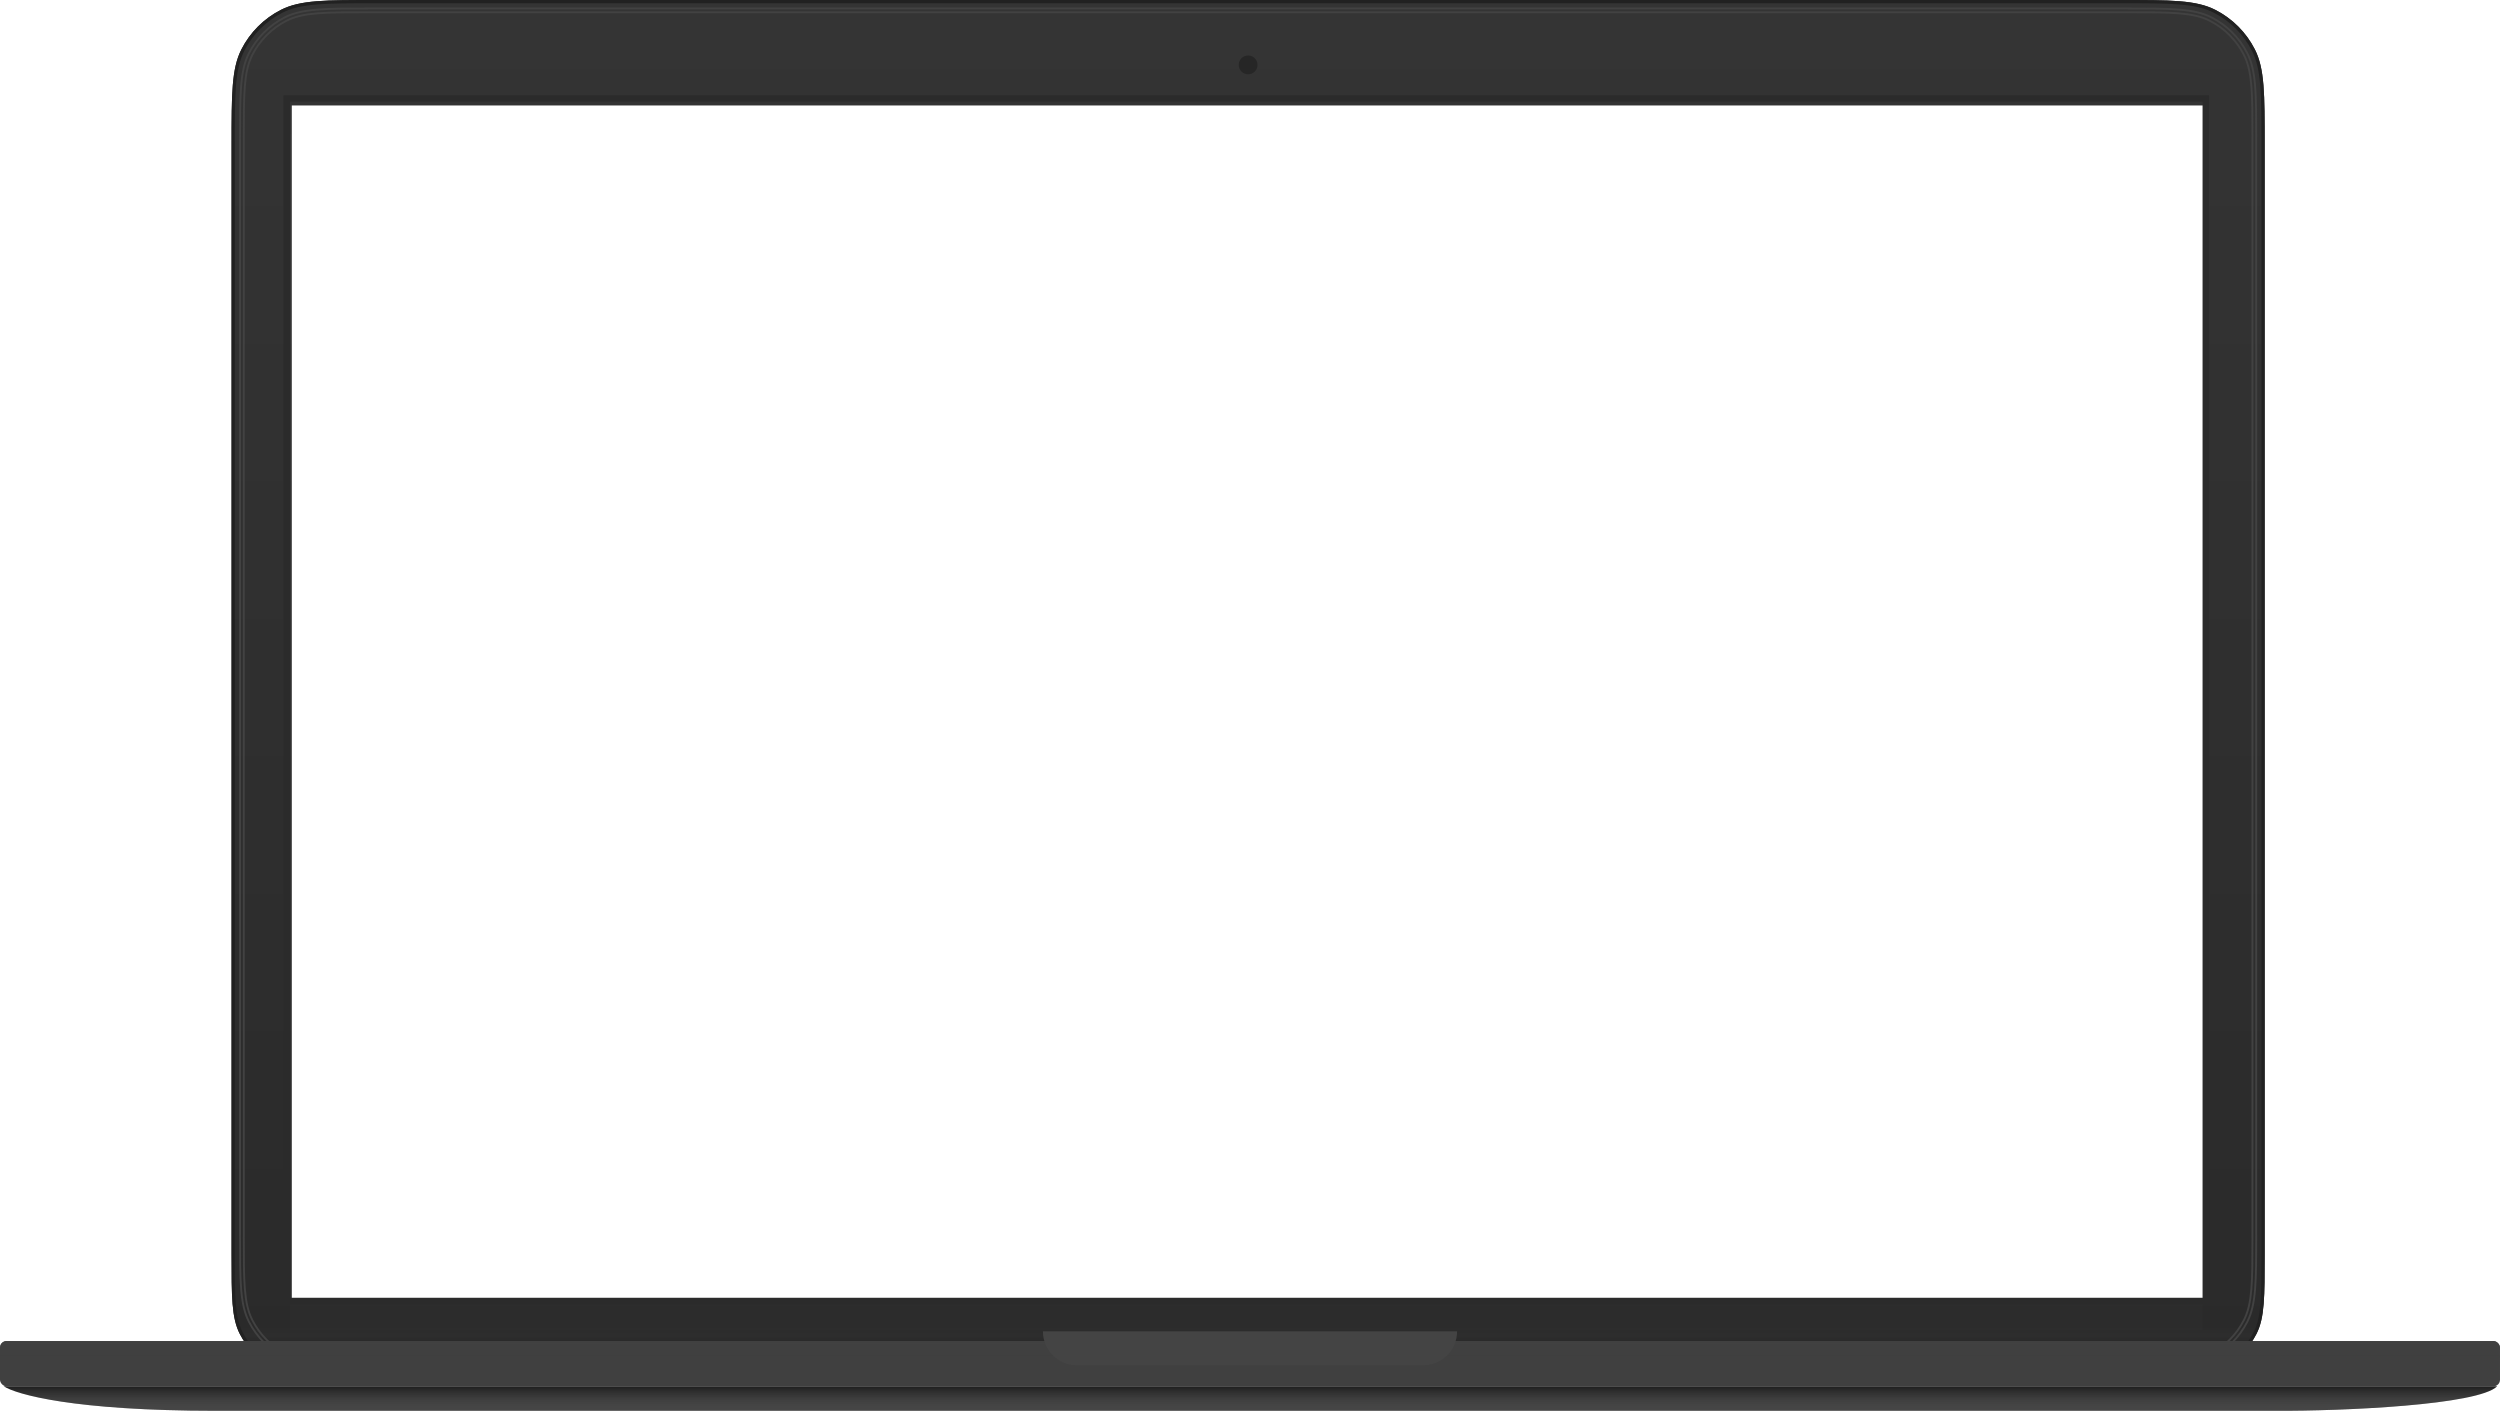 <svg width="770" height="438" viewBox="0 0 770 438" fill="none" xmlns="http://www.w3.org/2000/svg">
  <path fill-rule="evenodd" clip-rule="evenodd" d="M74.351 15.204C71.318 21.161 71.318 28.959 71.318 44.554V386.368C71.318 399.364 71.318 405.863 73.846 410.826C76.069 415.193 79.617 418.743 83.981 420.967C88.942 423.497 95.437 423.497 108.426 423.497H660.414C673.403 423.497 679.898 423.497 684.859 420.967C689.223 418.743 692.771 415.193 694.995 410.826C697.523 405.863 697.523 399.364 697.523 386.368V44.554C697.523 28.959 697.523 21.161 694.489 15.204C691.821 9.965 687.563 5.705 682.326 3.035C676.373 0 668.58 0 652.993 0H115.848C100.261 0 92.468 0 86.514 3.035C81.277 5.705 77.02 9.965 74.351 15.204ZM678.968 32.487H89.872V400.291H678.968V32.487Z" fill="url(#paint0_linear)"/>
  <path fill-rule="evenodd" clip-rule="evenodd" d="M74.351 15.204C71.318 21.161 71.318 28.959 71.318 44.554V386.368C71.318 399.364 71.318 405.863 73.846 410.826C76.069 415.193 79.617 418.743 83.981 420.967C88.942 423.497 95.437 423.497 108.426 423.497H660.414C673.403 423.497 679.898 423.497 684.859 420.967C689.223 418.743 692.771 415.193 694.995 410.826C697.523 405.863 697.523 399.364 697.523 386.368V44.554C697.523 28.959 697.523 21.161 694.489 15.204C691.821 9.965 687.563 5.705 682.326 3.035C676.373 0 668.58 0 652.993 0H115.848C100.261 0 92.468 0 86.514 3.035C81.277 5.705 77.02 9.965 74.351 15.204ZM678.968 32.487H89.872V400.291H678.968V32.487Z" fill="url(#paint1_linear)" fill-opacity="0.06"/>
  <path d="M71.818 44.554C71.818 36.748 71.818 30.924 72.195 26.305C72.572 21.693 73.322 18.327 74.797 15.431C77.417 10.286 81.598 6.102 86.741 3.481C89.636 2.005 92.999 1.255 97.609 0.878C102.225 0.5 108.046 0.5 115.848 0.5H652.993C660.794 0.5 666.616 0.5 671.231 0.878C675.841 1.255 679.205 2.005 682.099 3.481C687.242 6.102 691.423 10.286 694.044 15.431C695.519 18.327 696.268 21.693 696.645 26.305C697.022 30.924 697.023 36.748 697.023 44.554V386.368C697.023 392.875 697.022 397.724 696.708 401.569C696.395 405.407 695.771 408.2 694.549 410.599C692.374 414.872 688.902 418.345 684.632 420.522C682.234 421.745 679.443 422.369 675.606 422.682C671.764 422.996 666.917 422.997 660.414 422.997H108.426C101.923 422.997 97.076 422.996 93.234 422.682C89.398 422.369 86.607 421.745 84.208 420.522C79.939 418.345 76.467 414.872 74.291 410.599C73.069 408.2 72.446 405.407 72.132 401.569C71.818 397.724 71.818 392.875 71.818 386.368V44.554Z" stroke="#212121"/>
  <path fill-rule="evenodd" clip-rule="evenodd" d="M654.384 2.901H114.456C107.303 2.901 101.973 2.902 97.747 3.247C93.529 3.592 90.464 4.278 87.83 5.62C83.139 8.012 79.325 11.828 76.934 16.522C75.593 19.156 74.907 22.224 74.563 26.444C74.218 30.672 74.217 36.005 74.217 43.162V380.335C74.217 387.493 74.218 392.826 74.563 397.053C74.907 401.274 75.593 404.341 76.934 406.976C79.325 411.67 83.139 415.486 87.83 417.877C90.464 419.22 93.529 419.906 97.747 420.251C101.973 420.596 107.303 420.596 114.457 420.596H654.384C661.538 420.596 666.868 420.596 671.093 420.251C675.311 419.906 678.377 419.22 681.01 417.877C685.702 415.486 689.516 411.67 691.906 406.976C693.248 404.341 693.933 401.274 694.278 397.053C694.623 392.826 694.624 387.493 694.624 380.335V43.162C694.624 36.005 694.623 30.672 694.278 26.444C693.933 22.224 693.248 19.156 691.906 16.522C689.516 11.828 685.702 8.012 681.01 5.62C678.377 4.278 675.311 3.592 671.093 3.247C666.868 2.902 661.538 2.901 654.384 2.901ZM76.418 16.258C73.637 21.718 73.637 28.866 73.637 43.162V380.335C73.637 394.631 73.637 401.779 76.418 407.239C78.864 412.042 82.767 415.947 87.567 418.394C93.024 421.177 100.168 421.177 114.457 421.177H654.384C668.672 421.177 675.816 421.177 681.274 418.394C686.074 415.947 689.977 412.042 692.423 407.239C695.203 401.779 695.203 394.631 695.203 380.335V43.162C695.203 28.866 695.203 21.718 692.423 16.258C689.977 11.455 686.074 7.55 681.274 5.103C675.816 2.321 668.672 2.321 654.384 2.321H114.456C100.168 2.321 93.024 2.321 87.567 5.103C82.767 7.55 78.864 11.455 76.418 16.258Z" fill="#424242"/>
  <path fill-rule="evenodd" clip-rule="evenodd" d="M655.08 4.062H113.761C106.932 4.062 101.845 4.062 97.813 4.392C93.788 4.721 90.866 5.375 88.357 6.654C83.884 8.935 80.247 12.573 77.968 17.049C76.689 19.56 76.035 22.483 75.707 26.511C75.377 30.544 75.377 35.634 75.377 42.467V381.032C75.377 387.865 75.377 392.954 75.707 396.988C76.035 401.015 76.689 403.939 77.968 406.45C80.247 410.925 83.884 414.564 88.357 416.844C90.866 418.123 93.788 418.778 97.813 419.107C101.845 419.436 106.932 419.437 113.761 419.437H655.08C661.909 419.437 666.996 419.436 671.027 419.107C675.052 418.778 677.975 418.123 680.484 416.844C684.957 414.564 688.594 410.925 690.873 406.45C692.152 403.939 692.805 401.015 693.134 396.988C693.464 392.954 693.464 387.865 693.464 381.032V42.467C693.464 35.634 693.464 30.544 693.134 26.511C692.805 22.483 692.152 19.56 690.873 17.049C688.594 12.573 684.957 8.935 680.484 6.654C677.975 5.375 675.052 4.721 671.027 4.392C666.996 4.062 661.909 4.062 655.08 4.062ZM77.451 16.786C74.797 21.998 74.797 28.821 74.797 42.467V381.032C74.797 394.678 74.797 401.501 77.451 406.713C79.786 411.298 83.511 415.025 88.094 417.361C93.303 420.017 100.122 420.017 113.761 420.017H655.08C668.719 420.017 675.538 420.017 680.747 417.361C685.329 415.025 689.055 411.298 691.39 406.713C694.044 401.501 694.044 394.678 694.044 381.032V42.467C694.044 28.821 694.044 21.998 691.39 16.786C689.055 12.201 685.329 8.473 680.747 6.137C675.538 3.482 668.719 3.482 655.08 3.482H113.761C100.122 3.482 93.303 3.482 88.094 6.137C83.511 8.473 79.786 12.201 77.451 16.786Z" fill="#424242"/>
  <g filter="url(#filter0_i)">
    <ellipse cx="384.421" cy="17.985" rx="2.899" ry="2.901" fill="#262626"/>
  </g>
  <rect y="413.054" width="770" height="13.923" rx="2" fill="#404040"/>
  <rect y="413.054" width="770" height="13.923" rx="2" fill="url(#paint2_linear)"/>
  <path d="M66.464 434.515C22.581 434.515 5.029 429.49 1.16 426.977H769.13C763.326 432.775 721.53 434.611 700.924 434.515H66.464Z" fill="#1E1E1E"/>
  <path d="M66.464 434.515C22.581 434.515 5.029 429.49 1.16 426.977H769.13C763.326 432.775 721.53 434.611 700.924 434.515H66.464Z" fill="url(#paint3_linear)" fill-opacity="0.8"/>
  <g filter="url(#filter1_di)">
    <path d="M321.22 413.054H448.78V413.054C448.78 418.821 444.105 423.497 438.338 423.497H331.662C325.895 423.497 321.22 418.821 321.22 413.054V413.054Z" fill="#444444"/>
  </g>
  <g filter="url(#filter2_i)">
    <rect x="89.292" y="31.327" width="589.096" height="368.384" fill="white" fill-opacity="0.01"/>
  </g>
  <rect x="88.292" y="30.327" width="591.096" height="370.384" stroke="#2B2B2B" stroke-width="2"/>
  <defs>
    <filter id="filter0_i" x="381.521" y="15.084" width="5.798" height="7.802" filterUnits="userSpaceOnUse" color-interpolation-filters="sRGB">
      <feFlood flood-opacity="0" result="BackgroundImageFix"/>
      <feBlend mode="normal" in="SourceGraphic" in2="BackgroundImageFix" result="shape"/>
      <feColorMatrix in="SourceAlpha" type="matrix" values="0 0 0 0 0 0 0 0 0 0 0 0 0 0 0 0 0 0 127 0" result="hardAlpha"/>
      <feOffset dy="2"/>
      <feGaussianBlur stdDeviation="1.5"/>
      <feComposite in2="hardAlpha" operator="arithmetic" k2="-1" k3="1"/>
      <feColorMatrix type="matrix" values="0 0 0 0 0 0 0 0 0 0 0 0 0 0 0 0 0 0 0.08 0"/>
      <feBlend mode="normal" in2="shape" result="effect1_innerShadow"/>
    </filter>
    <filter id="filter1_di" x="320.22" y="409.054" width="129.56" height="16.442" filterUnits="userSpaceOnUse" color-interpolation-filters="sRGB">
      <feFlood flood-opacity="0" result="BackgroundImageFix"/>
      <feColorMatrix in="SourceAlpha" type="matrix" values="0 0 0 0 0 0 0 0 0 0 0 0 0 0 0 0 0 0 127 0"/>
      <feOffset dy="1"/>
      <feGaussianBlur stdDeviation="0.5"/>
      <feColorMatrix type="matrix" values="0 0 0 0 0.318 0 0 0 0 0.318 0 0 0 0 0.318 0 0 0 1 0"/>
      <feBlend mode="normal" in2="BackgroundImageFix" result="effect1_dropShadow"/>
      <feBlend mode="normal" in="SourceGraphic" in2="effect1_dropShadow" result="shape"/>
      <feColorMatrix in="SourceAlpha" type="matrix" values="0 0 0 0 0 0 0 0 0 0 0 0 0 0 0 0 0 0 127 0" result="hardAlpha"/>
      <feOffset dy="-4"/>
      <feGaussianBlur stdDeviation="6"/>
      <feComposite in2="hardAlpha" operator="arithmetic" k2="-1" k3="1"/>
      <feColorMatrix type="matrix" values="0 0 0 0 0 0 0 0 0 0 0 0 0 0 0 0 0 0 0.26 0"/>
      <feBlend mode="normal" in2="shape" result="effect2_innerShadow"/>
    </filter>
    <filter id="filter2_i" x="87.292" y="29.327" width="593.096" height="382.384" filterUnits="userSpaceOnUse" color-interpolation-filters="sRGB">
      <feFlood flood-opacity="0" result="BackgroundImageFix"/>
      <feBlend mode="normal" in="SourceGraphic" in2="BackgroundImageFix" result="shape"/>
      <feColorMatrix in="SourceAlpha" type="matrix" values="0 0 0 0 0 0 0 0 0 0 0 0 0 0 0 0 0 0 127 0" result="hardAlpha"/>
      <feOffset dy="10"/>
      <feGaussianBlur stdDeviation="10"/>
      <feComposite in2="hardAlpha" operator="arithmetic" k2="-1" k3="1"/>
      <feColorMatrix type="matrix" values="0 0 0 0 0 0 0 0 0 0 0 0 0 0 0 0 0 0 0.05 0"/>
      <feBlend mode="normal" in2="shape" result="effect1_innerShadow"/>
    </filter>
    <linearGradient id="paint0_linear" x1="384.42" y1="0" x2="384.42" y2="423.497" gradientUnits="userSpaceOnUse">
      <stop stop-color="#343434"/>
      <stop offset="1" stop-color="#2A2A2A"/>
    </linearGradient>
    <linearGradient id="paint1_linear" x1="223.81" y1="413.634" x2="223.81" y2="408.993" gradientUnits="userSpaceOnUse">
      <stop/>
      <stop offset="1" stop-color="white" stop-opacity="0"/>
    </linearGradient>
    <linearGradient id="paint2_linear" x1="385" y1="413.054" x2="385" y2="419.436" gradientUnits="userSpaceOnUse">
      <stop stop-color="#404040"/>
      <stop offset="1" stop-color="#404040" stop-opacity="0"/>
    </linearGradient>
    <linearGradient id="paint3_linear" x1="385.29" y1="443.5" x2="385.29" y2="426.977" gradientUnits="userSpaceOnUse">
      <stop/>
      <stop offset="1" stop-color="white" stop-opacity="0"/>
    </linearGradient>
  </defs>
</svg>
